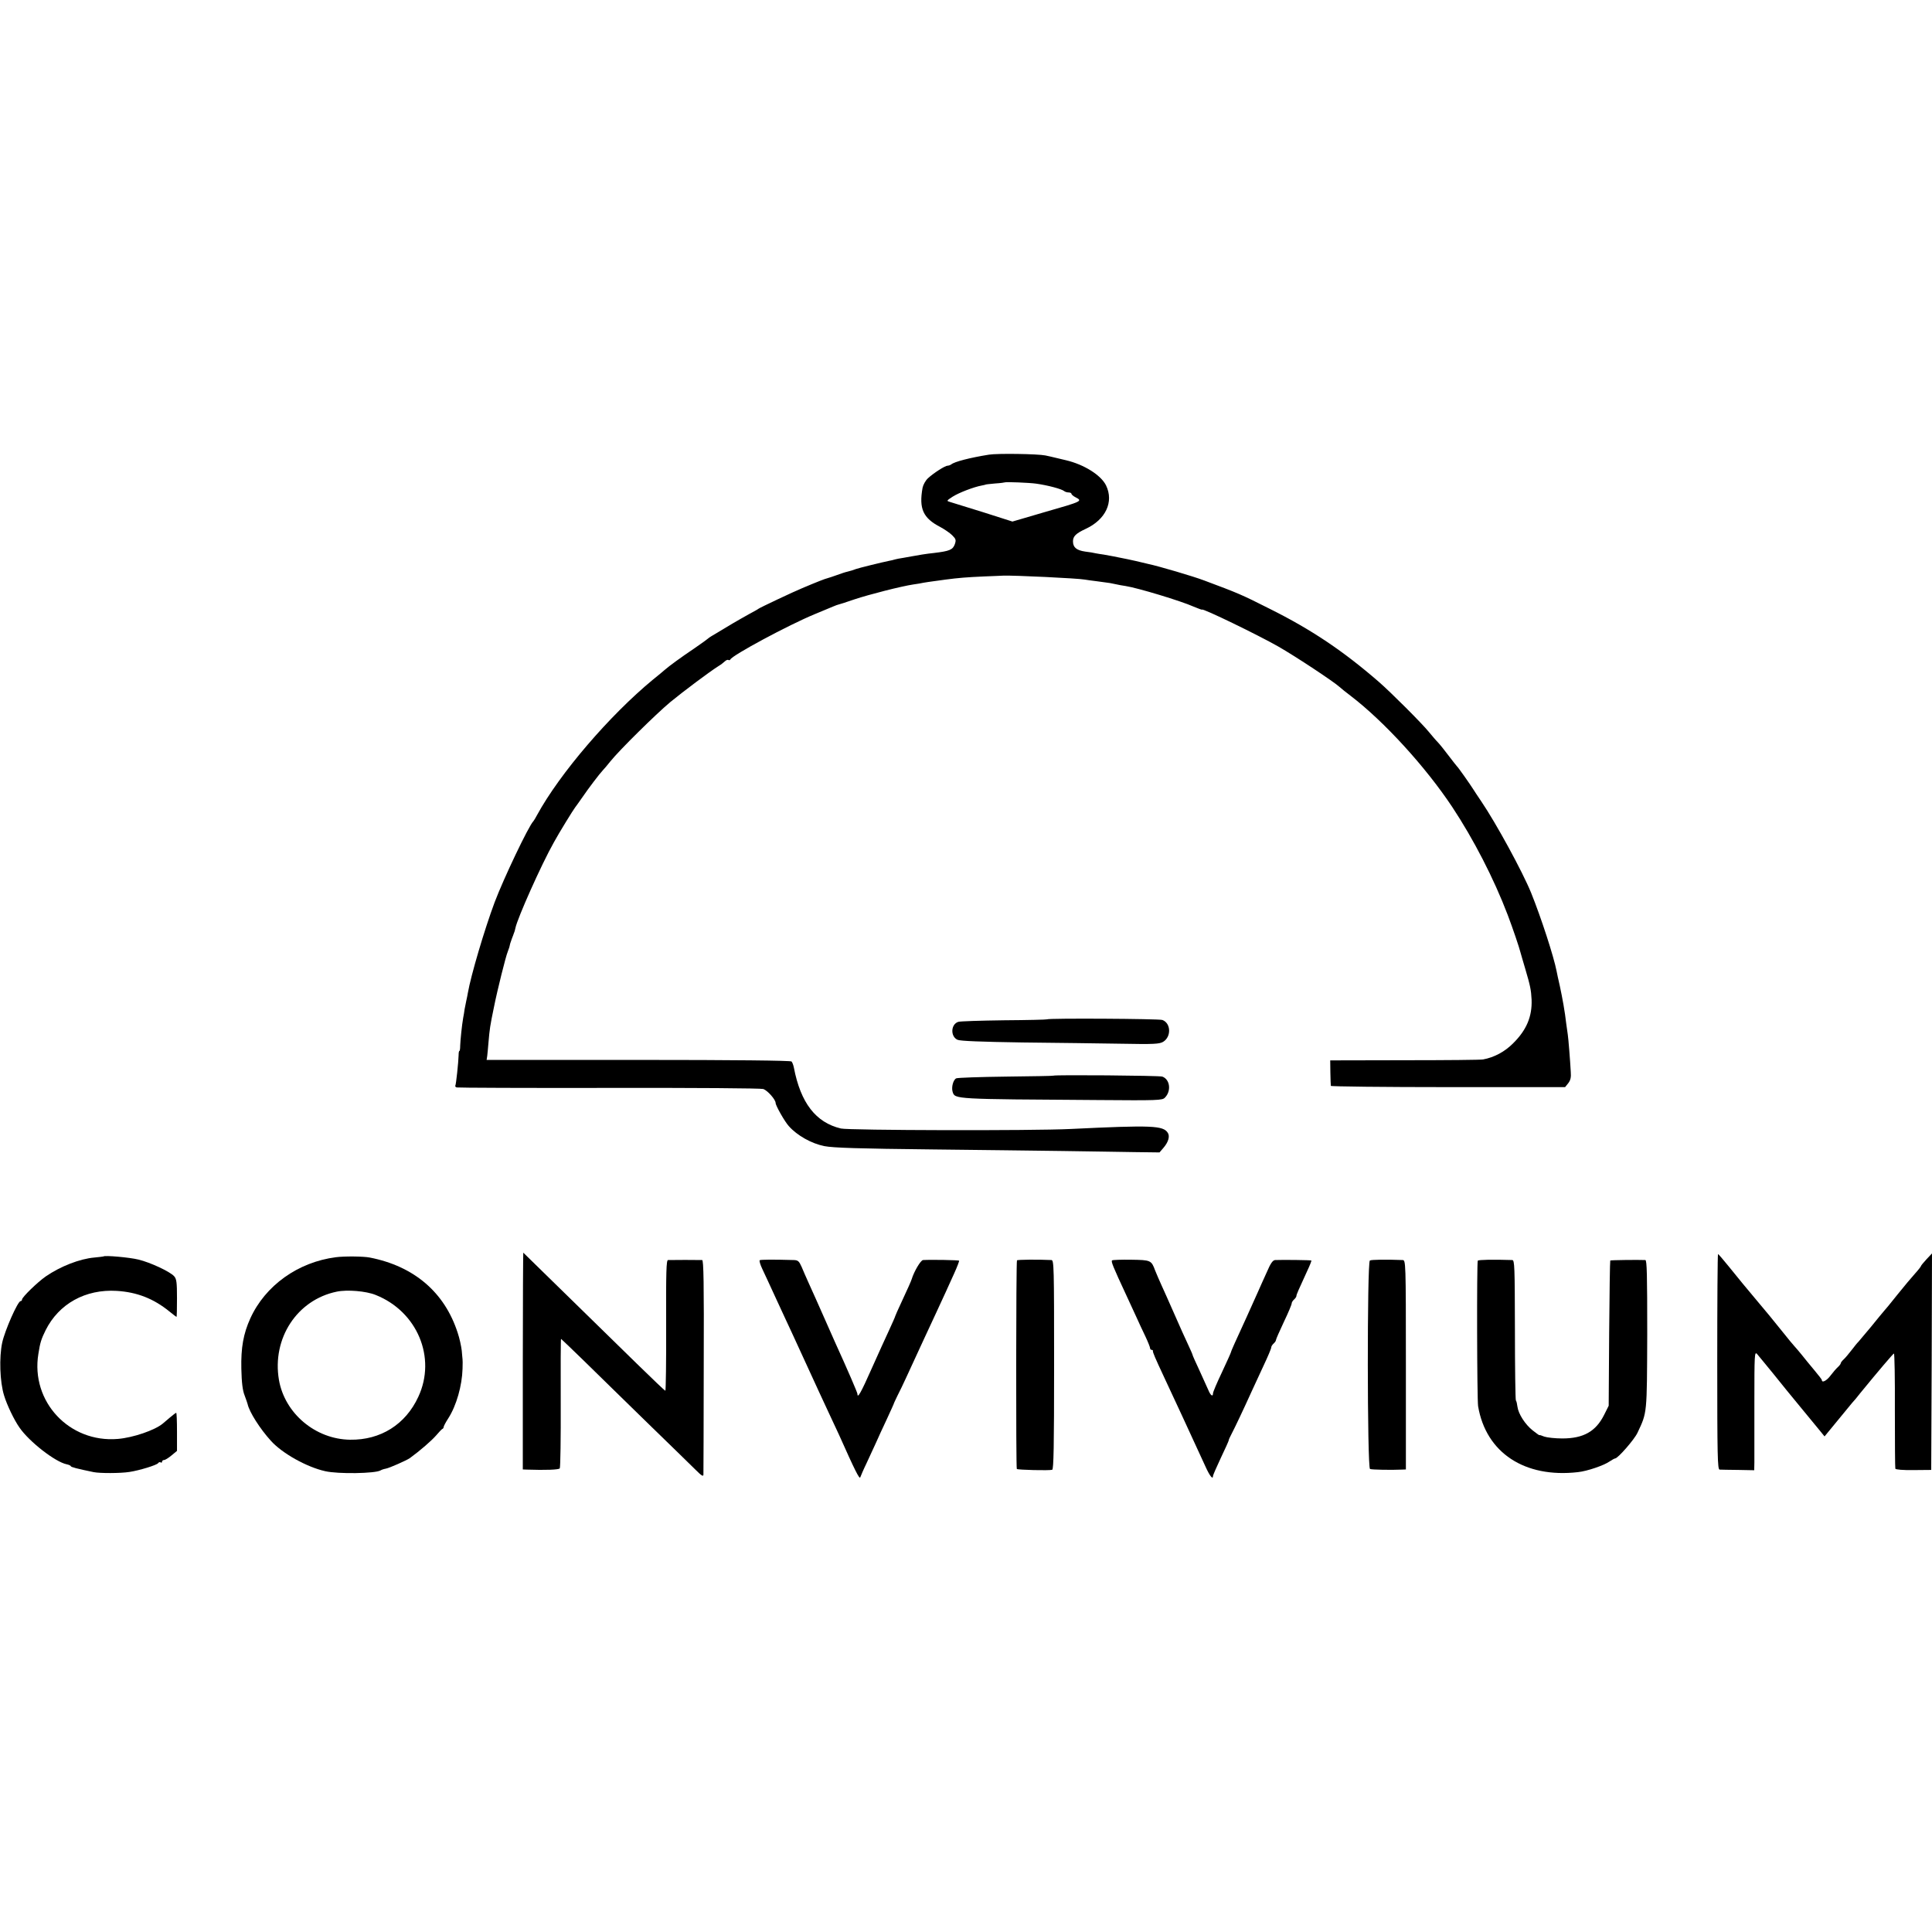 <?xml version="1.0" standalone="no"?>
<!DOCTYPE svg PUBLIC "-//W3C//DTD SVG 20010904//EN"
 "http://www.w3.org/TR/2001/REC-SVG-20010904/DTD/svg10.dtd">
<svg version="1.0" xmlns="http://www.w3.org/2000/svg"
 width="1228pt" height="1228pt" viewBox="0 0 1228 1228"
 preserveAspectRatio="xMidYMid meet">
<g transform="translate(0,1228) scale(0.1,-0.1)"
fill="#000000" stroke="none">
<path d="M6285 9390 c-119 -19 -220 -45 -239 -62 -6 -4 -16 -8 -23 -8 -16 0
-88 -46 -125 -80 -15 -14 -30 -41 -34 -60 -24 -134 3 -193 113 -250 26 -14 60
-37 75 -52 24 -24 26 -30 17 -57 -13 -36 -34 -44 -134 -56 -42 -4 -103 -14
-139 -21 -11 -2 -37 -7 -56 -10 -19 -3 -43 -7 -52 -10 -9 -3 -26 -7 -38 -9
-40 -8 -195 -46 -210 -52 -18 -7 -28 -10 -55 -17 -11 -2 -40 -12 -65 -21 -25
-9 -52 -18 -60 -20 -14 -3 -68 -24 -160 -63 -54 -22 -274 -126 -280 -132 -3
-3 -30 -18 -60 -34 -30 -17 -75 -42 -100 -57 -25 -15 -70 -42 -100 -60 -30
-17 -57 -34 -60 -38 -3 -3 -41 -31 -85 -61 -89 -60 -160 -112 -190 -138 -11
-10 -45 -38 -75 -62 -274 -226 -592 -596 -736 -860 -10 -19 -21 -37 -24 -40
-30 -30 -189 -364 -246 -515 -65 -174 -151 -466 -170 -575 -2 -14 -7 -36 -10
-50 -3 -14 -8 -38 -11 -55 -2 -16 -6 -41 -9 -55 -8 -45 -18 -144 -19 -177 0
-18 -2 -33 -5 -33 -3 0 -5 -12 -5 -27 -1 -43 -16 -187 -21 -194 -2 -4 2 -9 9
-11 6 -2 442 -4 967 -3 551 1 966 -2 982 -7 27 -10 78 -67 78 -89 0 -16 58
-119 84 -147 53 -60 145 -111 226 -127 56 -11 220 -16 685 -21 292 -3 665 -8
830 -10 165 -2 371 -6 458 -7 l157 -2 25 29 c31 36 42 73 28 95 -29 47 -100
50 -618 25 -240 -12 -1411 -9 -1460 3 -160 38 -256 163 -299 387 -3 16 -10 34
-15 39 -6 6 -362 10 -974 10 l-964 0 4 26 c2 14 5 53 8 86 7 83 10 105 35 225
21 106 75 322 87 350 3 8 8 21 10 28 1 6 5 18 6 25 2 6 7 21 11 32 5 11 10 27
13 35 4 8 7 22 9 31 13 63 165 404 244 544 33 61 124 208 135 222 5 7 26 35
45 63 41 60 111 152 131 173 8 8 30 34 49 58 56 70 288 299 380 376 84 69 247
191 305 228 17 10 36 25 43 32 8 7 17 11 22 8 5 -3 10 -1 12 3 10 26 371 220
536 288 130 54 136 57 147 60 6 1 53 16 105 34 96 32 301 84 375 95 23 3 52 8
65 11 14 2 41 7 60 9 19 3 55 7 80 11 83 11 134 15 245 20 61 2 115 5 120 5
66 3 479 -17 520 -25 11 -2 47 -7 80 -11 32 -4 68 -9 80 -11 64 -13 82 -17
100 -19 77 -12 352 -95 432 -131 29 -12 53 -21 53 -19 0 12 360 -163 486 -235
110 -63 352 -223 389 -257 11 -10 42 -35 70 -56 213 -163 476 -451 646 -707
135 -204 264 -454 352 -685 34 -90 73 -205 82 -241 3 -10 16 -57 30 -103 31
-105 37 -133 40 -195 4 -107 -32 -193 -117 -277 -53 -54 -121 -90 -191 -103
-12 -3 -236 -5 -497 -5 l-475 -1 1 -77 c1 -43 2 -81 3 -85 0 -4 336 -8 745 -8
l744 0 20 25 c14 18 19 37 16 72 -4 73 -15 213 -19 237 -2 11 -6 44 -10 71 -8
73 -24 161 -41 240 -9 39 -18 80 -20 92 -18 93 -98 339 -162 498 -55 135 -223
443 -316 580 -23 33 -45 68 -51 77 -18 29 -98 143 -105 148 -3 3 -26 32 -51
65 -24 32 -55 71 -69 86 -14 14 -40 45 -59 68 -44 54 -240 250 -317 317 -226
196 -428 332 -693 464 -184 93 -200 99 -416 180 -71 27 -289 91 -355 105 -8 2
-44 10 -80 19 -36 8 -78 17 -95 20 -16 3 -41 8 -55 11 -14 3 -38 7 -55 10 -16
2 -39 6 -50 8 -11 3 -41 8 -67 11 -56 8 -78 27 -78 65 0 32 18 50 80 79 128
59 181 172 130 277 -32 65 -140 133 -256 160 -10 2 -37 9 -59 14 -22 5 -53 13
-70 16 -48 10 -305 14 -360 5z m300 -184 c73 -10 164 -34 180 -48 5 -4 17 -8
27 -8 10 0 18 -4 18 -8 0 -5 11 -15 25 -22 48 -25 46 -26 -195 -95 -52 -15
-120 -35 -150 -44 l-55 -16 -185 59 c-102 32 -196 61 -210 65 -25 7 -25 8 15
34 39 25 135 62 185 71 14 3 25 5 25 6 0 1 27 4 60 7 33 2 61 6 62 7 5 4 156
-2 198 -8z"/>
<path d="M6655 5801 c-2 -2 -125 -5 -274 -6 -148 -2 -279 -6 -290 -10 -48 -15
-51 -93 -5 -114 17 -8 152 -13 412 -17 213 -2 495 -6 627 -8 209 -4 244 -2
268 12 53 32 50 119 -5 139 -22 8 -726 12 -733 4z"/>
<path d="M6696 5443 c-1 -2 -137 -4 -302 -6 -164 -2 -307 -7 -316 -11 -19 -9
-32 -56 -23 -86 15 -47 6 -46 926 -52 377 -3 407 -2 423 15 42 42 33 116 -16
134 -20 7 -685 12 -692 6z"/>
<path d="M3323 3630 l0 -690 26 -1 c119 -4 204 -1 209 8 4 6 7 194 6 417 -1
223 0 406 2 406 1 0 65 -61 141 -135 76 -75 257 -251 402 -393 146 -141 286
-279 313 -305 37 -37 48 -44 49 -30 0 10 2 321 2 690 2 532 -1 673 -10 674
-17 1 -199 1 -217 0 -11 -1 -13 -74 -12 -416 1 -228 -2 -415 -5 -415 -3 0 -84
77 -180 171 -220 215 -719 703 -723 707 -1 1 -3 -308 -3 -688z"/>
<path d="M10915 3625 c0 -602 2 -685 15 -686 8 0 61 -2 117 -2 l103 -2 1 50
c0 28 0 198 0 379 0 309 1 327 17 310 9 -11 55 -66 102 -124 46 -58 127 -157
180 -221 52 -63 107 -130 121 -147 l26 -32 79 96 c43 53 87 106 97 118 11 11
33 38 50 60 117 143 209 251 215 253 4 2 7 -160 6 -360 0 -199 1 -366 3 -372
2 -6 49 -10 116 -9 l112 1 3 688 2 688 -35 -37 c-19 -21 -35 -40 -35 -43 0 -3
-17 -25 -37 -47 -21 -23 -72 -84 -113 -135 -41 -52 -80 -99 -86 -105 -5 -6
-43 -51 -83 -101 -41 -49 -77 -92 -80 -95 -4 -3 -22 -25 -41 -50 -19 -25 -42
-52 -52 -61 -10 -9 -18 -20 -18 -24 0 -4 -8 -15 -18 -24 -10 -9 -31 -33 -46
-53 -25 -34 -56 -50 -56 -30 0 4 -22 32 -48 63 -26 31 -63 76 -81 99 -19 23
-40 48 -46 54 -6 6 -40 47 -75 91 -36 44 -72 89 -81 100 -35 42 -151 181 -172
206 -12 14 -51 62 -87 107 -36 44 -67 81 -70 81 -3 1 -5 -307 -5 -684z"/>
<path d="M658 4294 c-2 -1 -28 -4 -58 -7 -93 -8 -216 -56 -309 -120 -52 -36
-151 -132 -151 -147 0 -5 -4 -10 -9 -10 -18 0 -100 -186 -117 -264 -20 -94
-15 -250 12 -336 18 -60 64 -156 98 -204 62 -90 227 -218 299 -233 15 -3 27
-9 27 -12 0 -6 39 -16 145 -38 40 -8 169 -8 227 1 62 9 176 44 183 56 4 6 11
8 16 5 5 -4 9 -1 9 4 0 6 6 11 13 11 7 0 28 13 47 29 l35 29 0 121 c0 67 -2
121 -5 121 -3 0 -21 -14 -40 -30 -19 -16 -40 -34 -46 -39 -51 -42 -188 -89
-285 -97 -309 -26 -555 238 -505 541 11 71 18 93 46 150 84 168 253 262 452
250 129 -8 234 -49 335 -131 23 -19 43 -34 45 -34 2 0 3 54 3 119 0 101 -3
122 -18 139 -27 30 -152 88 -227 106 -56 14 -215 28 -222 20z"/>
<path d="M2135 4289 c-241 -31 -449 -180 -544 -389 -44 -97 -60 -186 -57 -320
2 -88 8 -138 21 -170 9 -25 18 -49 19 -55 11 -50 78 -156 148 -233 72 -80 228
-167 345 -193 82 -19 319 -15 352 5 6 4 21 9 33 11 23 4 133 53 153 67 66 48
138 111 166 143 19 22 37 42 42 43 4 2 7 8 7 12 0 5 13 30 30 56 51 80 87 206
90 314 1 30 1 57 0 60 0 3 -3 27 -5 55 -3 27 -14 79 -26 114 -83 257 -277 423
-559 478 -41 8 -162 9 -215 2z m253 -240 c264 -105 387 -398 271 -647 -81
-176 -240 -276 -434 -273 -220 3 -415 167 -452 380 -45 264 115 509 367 561
66 14 187 4 248 -21z"/>
<path d="M4829 4270 c-4 -3 3 -28 16 -55 13 -28 53 -113 88 -190 36 -77 81
-176 102 -220 56 -122 141 -306 170 -370 10 -21 39 -85 65 -140 26 -55 54
-116 63 -135 100 -224 130 -285 135 -270 3 8 20 49 40 90 19 41 46 100 60 130
13 30 44 97 68 148 24 51 43 95 44 97 0 3 11 26 24 53 13 26 38 76 54 112 97
211 126 273 192 415 23 50 50 108 60 130 10 22 34 76 54 119 20 44 34 81 32
83 -3 4 -178 7 -229 4 -15 -1 -57 -72 -72 -121 -4 -13 -27 -65 -64 -144 -23
-49 -41 -90 -41 -92 0 -3 -17 -41 -38 -87 -21 -45 -72 -157 -113 -249 -66
-149 -89 -190 -89 -158 0 8 -61 150 -143 330 -13 30 -41 93 -62 140 -51 116
-73 164 -105 235 -15 33 -35 79 -45 103 -16 36 -23 42 -49 43 -138 4 -209 3
-217 -1z"/>
<path d="M6464 4269 c-6 -10 -7 -1320 -1 -1326 7 -6 207 -11 225 -5 9 3 12
146 12 668 0 625 -1 664 -17 665 -84 4 -216 3 -219 -2z"/>
<path d="M7069 4269 c-9 -5 4 -37 91 -224 15 -33 42 -91 60 -130 17 -38 45
-98 61 -131 16 -34 29 -67 29 -73 0 -6 5 -11 10 -11 6 0 9 -3 8 -7 -1 -9 13
-42 71 -166 75 -159 149 -321 261 -564 29 -65 50 -91 50 -64 0 5 23 57 50 115
28 58 50 108 50 111 -1 3 8 22 19 43 19 36 76 156 128 271 14 31 48 103 74
160 27 57 49 109 49 116 0 7 7 18 15 25 8 7 15 17 15 22 0 6 23 57 50 115 28
58 50 111 50 118 0 7 7 18 15 25 8 7 15 17 15 22 0 9 11 34 68 158 17 36 29
66 27 68 -3 3 -182 5 -230 3 -15 -1 -29 -20 -54 -79 -19 -42 -45 -99 -57 -127
-26 -59 -112 -249 -145 -320 -12 -27 -24 -54 -25 -60 -1 -5 -27 -63 -58 -129
-31 -65 -56 -124 -56 -132 0 -24 -15 -15 -29 19 -8 17 -34 74 -57 126 -24 51
-44 96 -44 99 0 3 -11 28 -24 56 -28 59 -48 105 -106 236 -23 52 -53 120 -67
150 -14 30 -32 73 -41 95 -24 65 -28 66 -152 68 -61 1 -116 -1 -121 -4z"/>
<path d="M8707 4268 c-18 -11 -17 -1319 1 -1325 11 -5 137 -7 202 -4 l26 1 0
665 c0 661 -1 665 -21 666 -103 4 -199 3 -208 -3z"/>
<path d="M9393 4267 c-7 -11 -5 -881 2 -925 50 -296 296 -458 635 -419 58 6
166 43 201 68 15 10 31 19 35 19 17 0 122 120 142 163 62 132 60 115 62 627 0
377 -2 470 -12 471 -44 2 -220 0 -223 -3 -2 -2 -5 -210 -7 -463 l-3 -460 -29
-58 c-53 -106 -132 -150 -266 -150 -47 0 -98 6 -115 12 -16 7 -30 11 -30 9 -1
-2 -20 12 -43 30 -48 38 -91 105 -97 151 -2 17 -6 35 -10 40 -3 6 -6 208 -6
451 -1 402 -2 440 -17 441 -123 4 -215 2 -219 -4z"/>
</g>
</svg>
